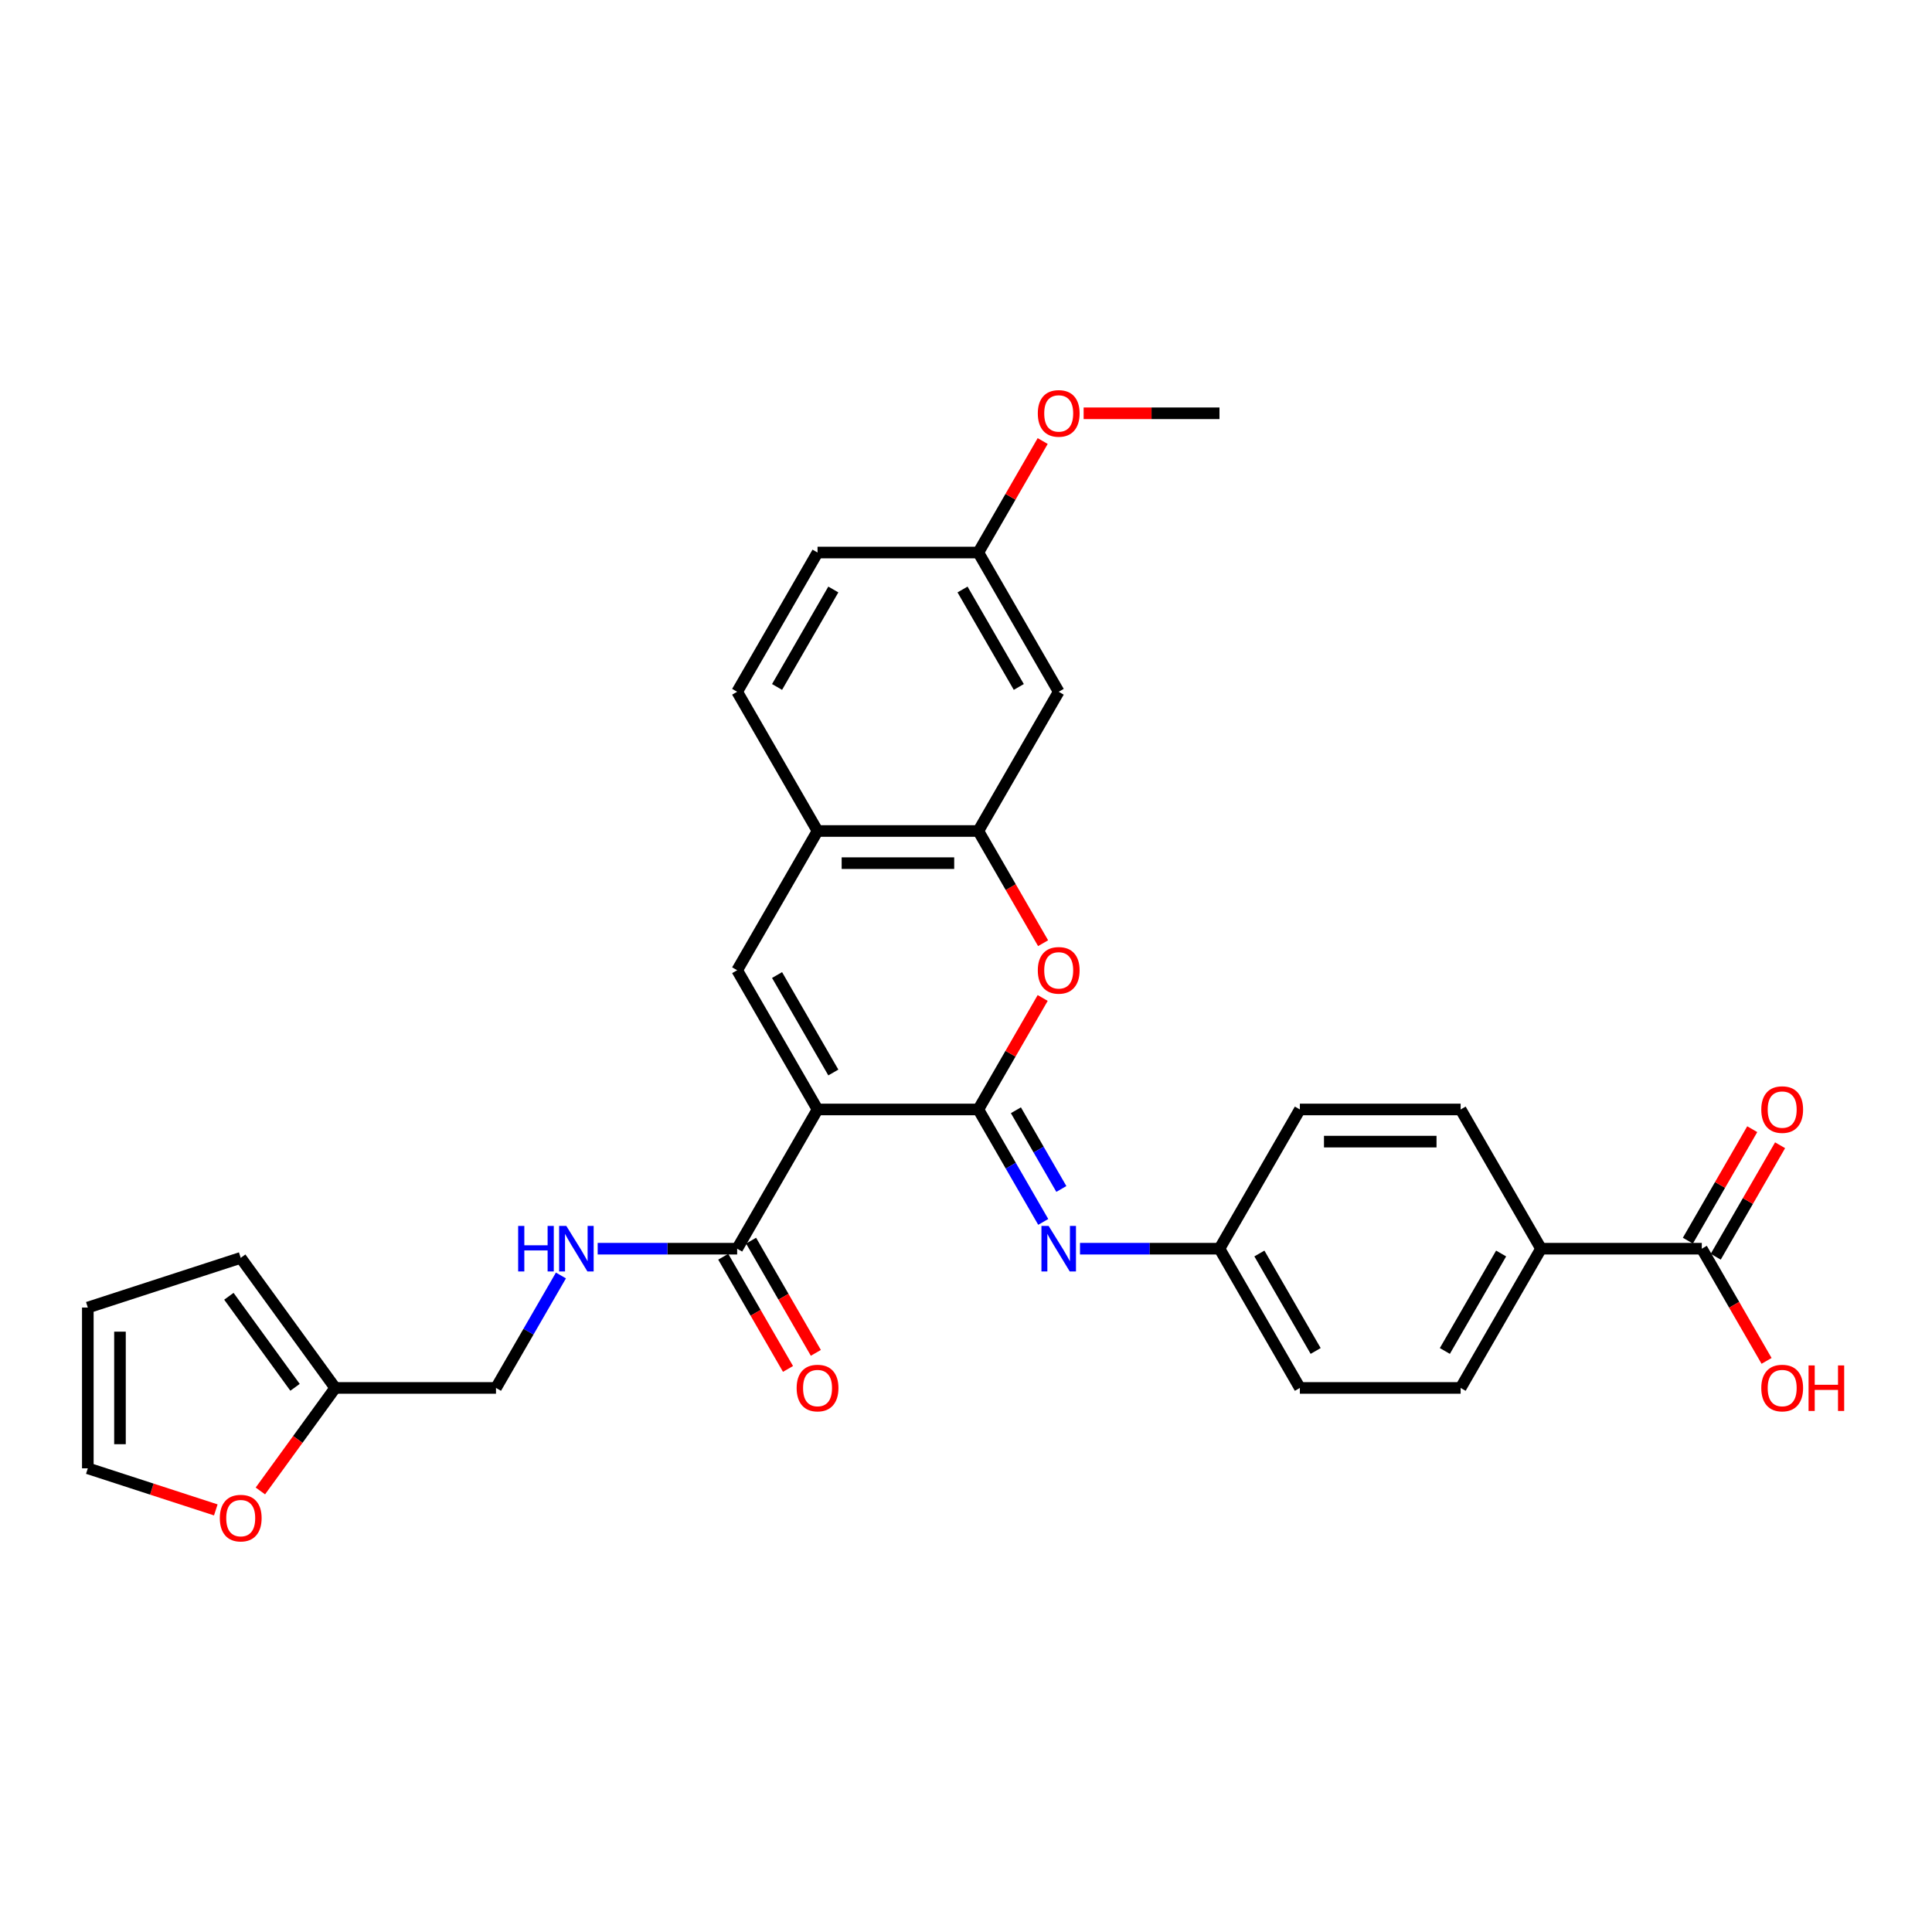 <?xml version='1.0' encoding='iso-8859-1'?>
<svg version='1.1' baseProfile='full'
              xmlns='http://www.w3.org/2000/svg'
                      xmlns:rdkit='http://www.rdkit.org/xml'
                      xmlns:xlink='http://www.w3.org/1999/xlink'
                  xml:space='preserve'
width='1000px' height='1000px' viewBox='0 0 1000 1000'>
<!-- END OF HEADER -->
<rect style='opacity:1.0;fill:#FFFFFF;stroke:none' width='1000' height='1000' x='0' y='0'> </rect>
<path class='bond-0' d='M 423.16,574.256 L 506.376,574.256' style='fill:none;fill-rule:evenodd;stroke:#000000;stroke-width:6px;stroke-linecap:butt;stroke-linejoin:miter;stroke-opacity:1' />
<path class='bond-1' d='M 423.16,574.256 L 381.552,502.189' style='fill:none;fill-rule:evenodd;stroke:#000000;stroke-width:6px;stroke-linecap:butt;stroke-linejoin:miter;stroke-opacity:1' />
<path class='bond-1' d='M 431.332,555.125 L 402.206,504.677' style='fill:none;fill-rule:evenodd;stroke:#000000;stroke-width:6px;stroke-linecap:butt;stroke-linejoin:miter;stroke-opacity:1' />
<path class='bond-3' d='M 423.16,574.256 L 381.552,646.324' style='fill:none;fill-rule:evenodd;stroke:#000000;stroke-width:6px;stroke-linecap:butt;stroke-linejoin:miter;stroke-opacity:1' />
<path class='bond-2' d='M 506.376,574.256 L 523.034,545.404' style='fill:none;fill-rule:evenodd;stroke:#000000;stroke-width:6px;stroke-linecap:butt;stroke-linejoin:miter;stroke-opacity:1' />
<path class='bond-2' d='M 523.034,545.404 L 539.692,516.552' style='fill:none;fill-rule:evenodd;stroke:#FF0000;stroke-width:6px;stroke-linecap:butt;stroke-linejoin:miter;stroke-opacity:1' />
<path class='bond-4' d='M 506.376,574.256 L 523.178,603.358' style='fill:none;fill-rule:evenodd;stroke:#000000;stroke-width:6px;stroke-linecap:butt;stroke-linejoin:miter;stroke-opacity:1' />
<path class='bond-4' d='M 523.178,603.358 L 539.98,632.46' style='fill:none;fill-rule:evenodd;stroke:#0000FF;stroke-width:6px;stroke-linecap:butt;stroke-linejoin:miter;stroke-opacity:1' />
<path class='bond-4' d='M 525.83,574.665 L 537.591,595.036' style='fill:none;fill-rule:evenodd;stroke:#000000;stroke-width:6px;stroke-linecap:butt;stroke-linejoin:miter;stroke-opacity:1' />
<path class='bond-4' d='M 537.591,595.036 L 549.353,615.408' style='fill:none;fill-rule:evenodd;stroke:#0000FF;stroke-width:6px;stroke-linecap:butt;stroke-linejoin:miter;stroke-opacity:1' />
<path class='bond-6' d='M 381.552,502.189 L 423.16,430.122' style='fill:none;fill-rule:evenodd;stroke:#000000;stroke-width:6px;stroke-linecap:butt;stroke-linejoin:miter;stroke-opacity:1' />
<path class='bond-30' d='M 539.903,488.192 L 523.14,459.157' style='fill:none;fill-rule:evenodd;stroke:#FF0000;stroke-width:6px;stroke-linecap:butt;stroke-linejoin:miter;stroke-opacity:1' />
<path class='bond-30' d='M 523.14,459.157 L 506.376,430.122' style='fill:none;fill-rule:evenodd;stroke:#000000;stroke-width:6px;stroke-linecap:butt;stroke-linejoin:miter;stroke-opacity:1' />
<path class='bond-8' d='M 381.552,646.324 L 345.453,646.324' style='fill:none;fill-rule:evenodd;stroke:#000000;stroke-width:6px;stroke-linecap:butt;stroke-linejoin:miter;stroke-opacity:1' />
<path class='bond-8' d='M 345.453,646.324 L 309.353,646.324' style='fill:none;fill-rule:evenodd;stroke:#0000FF;stroke-width:6px;stroke-linecap:butt;stroke-linejoin:miter;stroke-opacity:1' />
<path class='bond-13' d='M 374.345,650.484 L 391.108,679.52' style='fill:none;fill-rule:evenodd;stroke:#000000;stroke-width:6px;stroke-linecap:butt;stroke-linejoin:miter;stroke-opacity:1' />
<path class='bond-13' d='M 391.108,679.52 L 407.872,708.555' style='fill:none;fill-rule:evenodd;stroke:#FF0000;stroke-width:6px;stroke-linecap:butt;stroke-linejoin:miter;stroke-opacity:1' />
<path class='bond-13' d='M 388.758,642.163 L 405.522,671.198' style='fill:none;fill-rule:evenodd;stroke:#000000;stroke-width:6px;stroke-linecap:butt;stroke-linejoin:miter;stroke-opacity:1' />
<path class='bond-13' d='M 405.522,671.198 L 422.285,700.233' style='fill:none;fill-rule:evenodd;stroke:#FF0000;stroke-width:6px;stroke-linecap:butt;stroke-linejoin:miter;stroke-opacity:1' />
<path class='bond-18' d='M 559.002,646.324 L 595.101,646.324' style='fill:none;fill-rule:evenodd;stroke:#0000FF;stroke-width:6px;stroke-linecap:butt;stroke-linejoin:miter;stroke-opacity:1' />
<path class='bond-18' d='M 595.101,646.324 L 631.2,646.324' style='fill:none;fill-rule:evenodd;stroke:#000000;stroke-width:6px;stroke-linecap:butt;stroke-linejoin:miter;stroke-opacity:1' />
<path class='bond-5' d='M 506.376,430.122 L 423.16,430.122' style='fill:none;fill-rule:evenodd;stroke:#000000;stroke-width:6px;stroke-linecap:butt;stroke-linejoin:miter;stroke-opacity:1' />
<path class='bond-5' d='M 493.894,446.765 L 435.642,446.765' style='fill:none;fill-rule:evenodd;stroke:#000000;stroke-width:6px;stroke-linecap:butt;stroke-linejoin:miter;stroke-opacity:1' />
<path class='bond-9' d='M 506.376,430.122 L 547.984,358.054' style='fill:none;fill-rule:evenodd;stroke:#000000;stroke-width:6px;stroke-linecap:butt;stroke-linejoin:miter;stroke-opacity:1' />
<path class='bond-19' d='M 423.16,430.122 L 381.552,358.054' style='fill:none;fill-rule:evenodd;stroke:#000000;stroke-width:6px;stroke-linecap:butt;stroke-linejoin:miter;stroke-opacity:1' />
<path class='bond-7' d='M 880.849,646.324 L 797.633,646.324' style='fill:none;fill-rule:evenodd;stroke:#000000;stroke-width:6px;stroke-linecap:butt;stroke-linejoin:miter;stroke-opacity:1' />
<path class='bond-15' d='M 888.056,650.484 L 904.714,621.632' style='fill:none;fill-rule:evenodd;stroke:#000000;stroke-width:6px;stroke-linecap:butt;stroke-linejoin:miter;stroke-opacity:1' />
<path class='bond-15' d='M 904.714,621.632 L 921.371,592.78' style='fill:none;fill-rule:evenodd;stroke:#FF0000;stroke-width:6px;stroke-linecap:butt;stroke-linejoin:miter;stroke-opacity:1' />
<path class='bond-15' d='M 873.642,642.163 L 890.3,613.311' style='fill:none;fill-rule:evenodd;stroke:#000000;stroke-width:6px;stroke-linecap:butt;stroke-linejoin:miter;stroke-opacity:1' />
<path class='bond-15' d='M 890.3,613.311 L 906.958,584.459' style='fill:none;fill-rule:evenodd;stroke:#FF0000;stroke-width:6px;stroke-linecap:butt;stroke-linejoin:miter;stroke-opacity:1' />
<path class='bond-24' d='M 880.849,646.324 L 897.613,675.359' style='fill:none;fill-rule:evenodd;stroke:#000000;stroke-width:6px;stroke-linecap:butt;stroke-linejoin:miter;stroke-opacity:1' />
<path class='bond-24' d='M 897.613,675.359 L 914.376,704.394' style='fill:none;fill-rule:evenodd;stroke:#FF0000;stroke-width:6px;stroke-linecap:butt;stroke-linejoin:miter;stroke-opacity:1' />
<path class='bond-20' d='M 290.331,660.188 L 273.529,689.289' style='fill:none;fill-rule:evenodd;stroke:#0000FF;stroke-width:6px;stroke-linecap:butt;stroke-linejoin:miter;stroke-opacity:1' />
<path class='bond-20' d='M 273.529,689.289 L 256.727,718.391' style='fill:none;fill-rule:evenodd;stroke:#000000;stroke-width:6px;stroke-linecap:butt;stroke-linejoin:miter;stroke-opacity:1' />
<path class='bond-31' d='M 547.984,358.054 L 506.376,285.987' style='fill:none;fill-rule:evenodd;stroke:#000000;stroke-width:6px;stroke-linecap:butt;stroke-linejoin:miter;stroke-opacity:1' />
<path class='bond-31' d='M 527.33,355.566 L 498.204,305.119' style='fill:none;fill-rule:evenodd;stroke:#000000;stroke-width:6px;stroke-linecap:butt;stroke-linejoin:miter;stroke-opacity:1' />
<path class='bond-10' d='M 173.511,718.391 L 256.727,718.391' style='fill:none;fill-rule:evenodd;stroke:#000000;stroke-width:6px;stroke-linecap:butt;stroke-linejoin:miter;stroke-opacity:1' />
<path class='bond-12' d='M 173.511,718.391 L 154.139,745.054' style='fill:none;fill-rule:evenodd;stroke:#000000;stroke-width:6px;stroke-linecap:butt;stroke-linejoin:miter;stroke-opacity:1' />
<path class='bond-12' d='M 154.139,745.054 L 134.767,771.717' style='fill:none;fill-rule:evenodd;stroke:#FF0000;stroke-width:6px;stroke-linecap:butt;stroke-linejoin:miter;stroke-opacity:1' />
<path class='bond-14' d='M 173.511,718.391 L 124.598,651.068' style='fill:none;fill-rule:evenodd;stroke:#000000;stroke-width:6px;stroke-linecap:butt;stroke-linejoin:miter;stroke-opacity:1' />
<path class='bond-14' d='M 152.71,718.075 L 118.47,670.949' style='fill:none;fill-rule:evenodd;stroke:#000000;stroke-width:6px;stroke-linecap:butt;stroke-linejoin:miter;stroke-opacity:1' />
<path class='bond-11' d='M 797.633,646.324 L 756.025,718.391' style='fill:none;fill-rule:evenodd;stroke:#000000;stroke-width:6px;stroke-linecap:butt;stroke-linejoin:miter;stroke-opacity:1' />
<path class='bond-11' d='M 776.978,648.812 L 747.853,699.259' style='fill:none;fill-rule:evenodd;stroke:#000000;stroke-width:6px;stroke-linecap:butt;stroke-linejoin:miter;stroke-opacity:1' />
<path class='bond-32' d='M 797.633,646.324 L 756.025,574.256' style='fill:none;fill-rule:evenodd;stroke:#000000;stroke-width:6px;stroke-linecap:butt;stroke-linejoin:miter;stroke-opacity:1' />
<path class='bond-16' d='M 111.699,781.523 L 78.577,770.761' style='fill:none;fill-rule:evenodd;stroke:#FF0000;stroke-width:6px;stroke-linecap:butt;stroke-linejoin:miter;stroke-opacity:1' />
<path class='bond-16' d='M 78.577,770.761 L 45.455,759.999' style='fill:none;fill-rule:evenodd;stroke:#000000;stroke-width:6px;stroke-linecap:butt;stroke-linejoin:miter;stroke-opacity:1' />
<path class='bond-17' d='M 124.598,651.068 L 45.455,676.783' style='fill:none;fill-rule:evenodd;stroke:#000000;stroke-width:6px;stroke-linecap:butt;stroke-linejoin:miter;stroke-opacity:1' />
<path class='bond-33' d='M 45.455,759.999 L 45.455,676.783' style='fill:none;fill-rule:evenodd;stroke:#000000;stroke-width:6px;stroke-linecap:butt;stroke-linejoin:miter;stroke-opacity:1' />
<path class='bond-33' d='M 62.098,747.517 L 62.098,689.265' style='fill:none;fill-rule:evenodd;stroke:#000000;stroke-width:6px;stroke-linecap:butt;stroke-linejoin:miter;stroke-opacity:1' />
<path class='bond-25' d='M 631.2,646.324 L 672.809,574.256' style='fill:none;fill-rule:evenodd;stroke:#000000;stroke-width:6px;stroke-linecap:butt;stroke-linejoin:miter;stroke-opacity:1' />
<path class='bond-26' d='M 631.2,646.324 L 672.809,718.391' style='fill:none;fill-rule:evenodd;stroke:#000000;stroke-width:6px;stroke-linecap:butt;stroke-linejoin:miter;stroke-opacity:1' />
<path class='bond-26' d='M 651.855,648.812 L 680.981,699.259' style='fill:none;fill-rule:evenodd;stroke:#000000;stroke-width:6px;stroke-linecap:butt;stroke-linejoin:miter;stroke-opacity:1' />
<path class='bond-27' d='M 381.552,358.054 L 423.16,285.987' style='fill:none;fill-rule:evenodd;stroke:#000000;stroke-width:6px;stroke-linecap:butt;stroke-linejoin:miter;stroke-opacity:1' />
<path class='bond-27' d='M 402.206,355.566 L 431.332,305.119' style='fill:none;fill-rule:evenodd;stroke:#000000;stroke-width:6px;stroke-linecap:butt;stroke-linejoin:miter;stroke-opacity:1' />
<path class='bond-21' d='M 756.025,718.391 L 672.809,718.391' style='fill:none;fill-rule:evenodd;stroke:#000000;stroke-width:6px;stroke-linecap:butt;stroke-linejoin:miter;stroke-opacity:1' />
<path class='bond-22' d='M 756.025,574.256 L 672.809,574.256' style='fill:none;fill-rule:evenodd;stroke:#000000;stroke-width:6px;stroke-linecap:butt;stroke-linejoin:miter;stroke-opacity:1' />
<path class='bond-22' d='M 743.542,590.9 L 685.291,590.9' style='fill:none;fill-rule:evenodd;stroke:#000000;stroke-width:6px;stroke-linecap:butt;stroke-linejoin:miter;stroke-opacity:1' />
<path class='bond-23' d='M 506.376,285.987 L 423.16,285.987' style='fill:none;fill-rule:evenodd;stroke:#000000;stroke-width:6px;stroke-linecap:butt;stroke-linejoin:miter;stroke-opacity:1' />
<path class='bond-28' d='M 506.376,285.987 L 523.034,257.135' style='fill:none;fill-rule:evenodd;stroke:#000000;stroke-width:6px;stroke-linecap:butt;stroke-linejoin:miter;stroke-opacity:1' />
<path class='bond-28' d='M 523.034,257.135 L 539.692,228.283' style='fill:none;fill-rule:evenodd;stroke:#FF0000;stroke-width:6px;stroke-linecap:butt;stroke-linejoin:miter;stroke-opacity:1' />
<path class='bond-29' d='M 560.883,213.919 L 596.042,213.919' style='fill:none;fill-rule:evenodd;stroke:#FF0000;stroke-width:6px;stroke-linecap:butt;stroke-linejoin:miter;stroke-opacity:1' />
<path class='bond-29' d='M 596.042,213.919 L 631.2,213.919' style='fill:none;fill-rule:evenodd;stroke:#000000;stroke-width:6px;stroke-linecap:butt;stroke-linejoin:miter;stroke-opacity:1' />
<path  class='atom-3' d='M 537.166 502.256
Q 537.166 496.597, 539.962 493.435
Q 542.758 490.272, 547.984 490.272
Q 553.21 490.272, 556.006 493.435
Q 558.802 496.597, 558.802 502.256
Q 558.802 507.981, 555.973 511.243
Q 553.144 514.472, 547.984 514.472
Q 542.792 514.472, 539.962 511.243
Q 537.166 508.014, 537.166 502.256
M 547.984 511.809
Q 551.579 511.809, 553.51 509.412
Q 555.474 506.982, 555.474 502.256
Q 555.474 497.629, 553.51 495.299
Q 551.579 492.935, 547.984 492.935
Q 544.389 492.935, 542.425 495.265
Q 540.495 497.595, 540.495 502.256
Q 540.495 507.015, 542.425 509.412
Q 544.389 511.809, 547.984 511.809
' fill='#FF0000'/>
<path  class='atom-5' d='M 542.775 634.54
L 550.497 647.023
Q 551.263 648.254, 552.495 650.484
Q 553.726 652.715, 553.793 652.848
L 553.793 634.54
L 556.922 634.54
L 556.922 658.107
L 553.693 658.107
L 545.405 644.46
Q 544.439 642.862, 543.407 641.031
Q 542.409 639.2, 542.109 638.635
L 542.109 658.107
L 539.047 658.107
L 539.047 634.54
L 542.775 634.54
' fill='#0000FF'/>
<path  class='atom-9' d='M 268.195 634.54
L 271.39 634.54
L 271.39 644.559
L 283.44 644.559
L 283.44 634.54
L 286.635 634.54
L 286.635 658.107
L 283.44 658.107
L 283.44 647.222
L 271.39 647.222
L 271.39 658.107
L 268.195 658.107
L 268.195 634.54
' fill='#0000FF'/>
<path  class='atom-9' d='M 293.126 634.54
L 300.849 647.023
Q 301.614 648.254, 302.846 650.484
Q 304.077 652.715, 304.144 652.848
L 304.144 634.54
L 307.273 634.54
L 307.273 658.107
L 304.044 658.107
L 295.756 644.46
Q 294.791 642.862, 293.759 641.031
Q 292.76 639.2, 292.46 638.635
L 292.46 658.107
L 289.398 658.107
L 289.398 634.54
L 293.126 634.54
' fill='#0000FF'/>
<path  class='atom-13' d='M 113.78 785.781
Q 113.78 780.122, 116.576 776.96
Q 119.372 773.798, 124.598 773.798
Q 129.824 773.798, 132.62 776.96
Q 135.416 780.122, 135.416 785.781
Q 135.416 791.506, 132.587 794.768
Q 129.757 797.997, 124.598 797.997
Q 119.405 797.997, 116.576 794.768
Q 113.78 791.54, 113.78 785.781
M 124.598 795.334
Q 128.193 795.334, 130.123 792.938
Q 132.087 790.508, 132.087 785.781
Q 132.087 781.154, 130.123 778.824
Q 128.193 776.461, 124.598 776.461
Q 121.003 776.461, 119.039 778.791
Q 117.108 781.121, 117.108 785.781
Q 117.108 790.541, 119.039 792.938
Q 121.003 795.334, 124.598 795.334
' fill='#FF0000'/>
<path  class='atom-14' d='M 412.342 718.458
Q 412.342 712.799, 415.138 709.637
Q 417.934 706.474, 423.16 706.474
Q 428.386 706.474, 431.182 709.637
Q 433.978 712.799, 433.978 718.458
Q 433.978 724.183, 431.149 727.445
Q 428.319 730.674, 423.16 730.674
Q 417.967 730.674, 415.138 727.445
Q 412.342 724.216, 412.342 718.458
M 423.16 728.011
Q 426.755 728.011, 428.685 725.614
Q 430.649 723.184, 430.649 718.458
Q 430.649 713.831, 428.685 711.501
Q 426.755 709.137, 423.16 709.137
Q 419.565 709.137, 417.601 711.467
Q 415.67 713.798, 415.67 718.458
Q 415.67 723.218, 417.601 725.614
Q 419.565 728.011, 423.16 728.011
' fill='#FF0000'/>
<path  class='atom-16' d='M 911.639 574.323
Q 911.639 568.664, 914.435 565.502
Q 917.231 562.34, 922.457 562.34
Q 927.683 562.34, 930.479 565.502
Q 933.275 568.664, 933.275 574.323
Q 933.275 580.048, 930.446 583.31
Q 927.617 586.539, 922.457 586.539
Q 917.265 586.539, 914.435 583.31
Q 911.639 580.081, 911.639 574.323
M 922.457 583.876
Q 926.052 583.876, 927.983 581.479
Q 929.947 579.05, 929.947 574.323
Q 929.947 569.696, 927.983 567.366
Q 926.052 565.003, 922.457 565.003
Q 918.862 565.003, 916.898 567.333
Q 914.968 569.663, 914.968 574.323
Q 914.968 579.083, 916.898 581.479
Q 918.862 583.876, 922.457 583.876
' fill='#FF0000'/>
<path  class='atom-25' d='M 911.639 718.458
Q 911.639 712.799, 914.435 709.637
Q 917.231 706.474, 922.457 706.474
Q 927.683 706.474, 930.479 709.637
Q 933.275 712.799, 933.275 718.458
Q 933.275 724.183, 930.446 727.445
Q 927.617 730.674, 922.457 730.674
Q 917.265 730.674, 914.435 727.445
Q 911.639 724.216, 911.639 718.458
M 922.457 728.011
Q 926.052 728.011, 927.983 725.614
Q 929.947 723.184, 929.947 718.458
Q 929.947 713.831, 927.983 711.501
Q 926.052 709.137, 922.457 709.137
Q 918.862 709.137, 916.898 711.467
Q 914.968 713.798, 914.968 718.458
Q 914.968 723.218, 916.898 725.614
Q 918.862 728.011, 922.457 728.011
' fill='#FF0000'/>
<path  class='atom-25' d='M 936.105 706.741
L 939.3 706.741
L 939.3 716.76
L 951.35 716.76
L 951.35 706.741
L 954.545 706.741
L 954.545 730.308
L 951.35 730.308
L 951.35 719.423
L 939.3 719.423
L 939.3 730.308
L 936.105 730.308
L 936.105 706.741
' fill='#FF0000'/>
<path  class='atom-29' d='M 537.166 213.986
Q 537.166 208.327, 539.962 205.165
Q 542.758 202.003, 547.984 202.003
Q 553.21 202.003, 556.006 205.165
Q 558.802 208.327, 558.802 213.986
Q 558.802 219.711, 555.973 222.973
Q 553.144 226.202, 547.984 226.202
Q 542.792 226.202, 539.962 222.973
Q 537.166 219.745, 537.166 213.986
M 547.984 223.539
Q 551.579 223.539, 553.51 221.143
Q 555.474 218.713, 555.474 213.986
Q 555.474 209.359, 553.51 207.029
Q 551.579 204.666, 547.984 204.666
Q 544.389 204.666, 542.425 206.996
Q 540.495 209.326, 540.495 213.986
Q 540.495 218.746, 542.425 221.143
Q 544.389 223.539, 547.984 223.539
' fill='#FF0000'/>
</svg>

